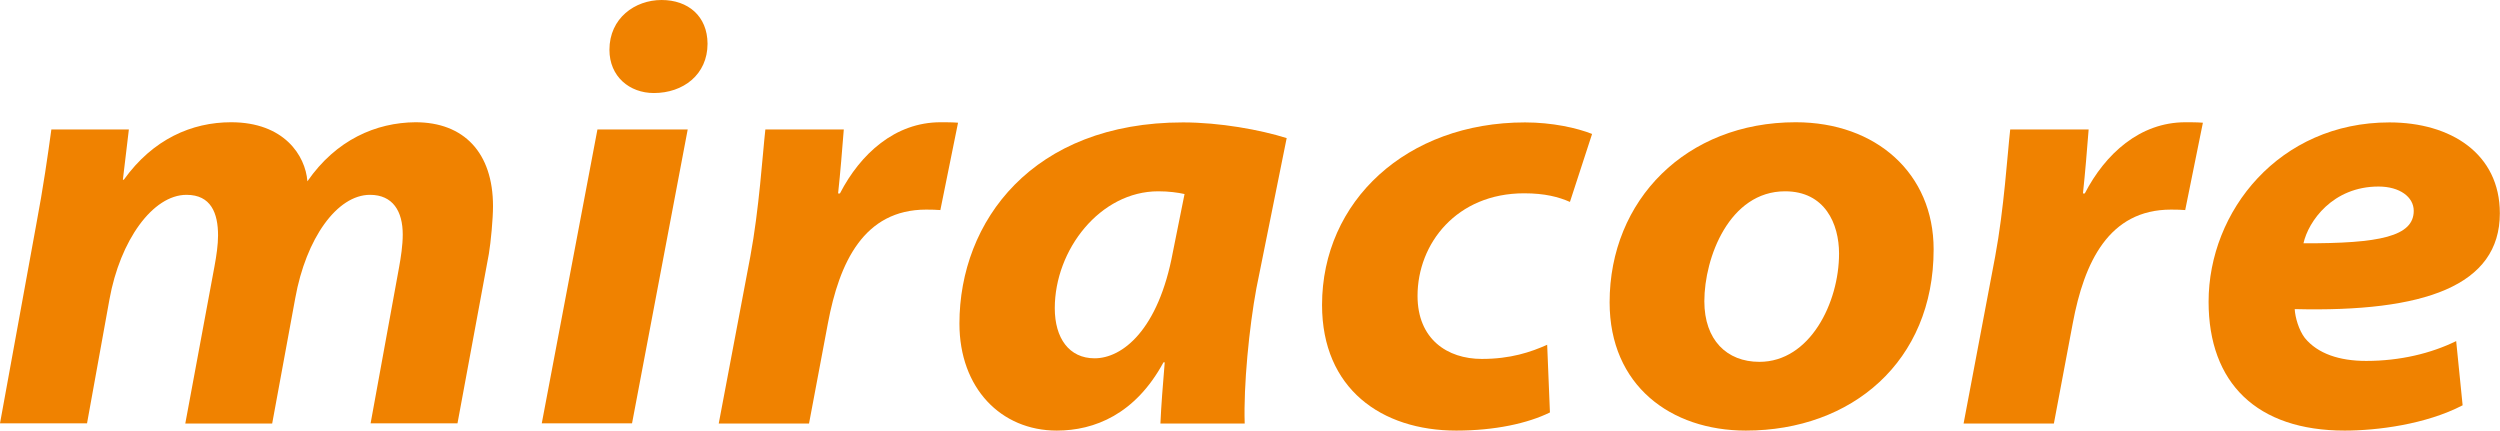 <?xml version="1.0" encoding="UTF-8"?><svg id="_レイヤー_2" xmlns="http://www.w3.org/2000/svg" width="162.57" height="28" viewBox="0 0 162.57 28"><defs><style>.cls-1{fill:#f08200;stroke-width:0px;}</style></defs><g id="layout"><path class="cls-1" d="M0,27.53l2.35-12.89c.47-2.48.76-4.55.99-6.22h5.04l-.39,3.27h.06c1.9-2.65,4.43-3.74,6.98-3.74,3.44,0,4.83,2.16,4.96,3.84,1.87-2.7,4.46-3.82,7.03-3.84,3.14,0,5.04,1.97,5.04,5.46,0,.81-.14,2.32-.27,3.1l-2.04,11.02h-5.65l1.85-10.14c.12-.66.24-1.44.24-2.14,0-1.51-.64-2.58-2.13-2.58-2.14,0-4.16,2.83-4.86,6.72l-1.5,8.15h-5.65l1.9-10.23c.13-.71.23-1.4.23-2,0-1.45-.46-2.64-2.05-2.64-2.2,0-4.32,2.97-5.01,6.79l-1.46,8.07H0Z"/><path class="cls-1" d="M35.23,27.53l3.62-19.11h5.87l-3.62,19.11h-5.87ZM39.63,3.24c0-2.06,1.66-3.24,3.39-3.24s2.98,1.05,2.99,2.84c0,2.02-1.59,3.21-3.49,3.21-1.58,0-2.89-1.07-2.89-2.81Z"/><path class="cls-1" d="M46.74,27.53l2.05-10.84c.58-3.11.8-6.67.98-8.27h5.1c-.11,1.38-.22,2.77-.37,4.16h.12c1.33-2.58,3.59-4.63,6.54-4.63.37,0,.78,0,1.14.03l-1.15,5.68c-.27-.02-.56-.03-.92-.03-4.06,0-5.65,3.44-6.39,7.38l-1.23,6.53h-5.87Z"/><path class="cls-1" d="M75.46,27.53c.05-1.14.16-2.54.28-3.97h-.08c-1.83,3.38-4.49,4.44-6.94,4.44-3.63,0-6.33-2.76-6.33-6.96,0-6.65,4.75-13.08,14.54-13.08,2.4,0,5.02.48,6.74,1.02l-1.97,9.77c-.47,2.54-.84,6.31-.76,8.79h-5.48ZM77.04,12.62c-.45-.1-1.04-.18-1.72-.18-3.78,0-6.73,3.8-6.73,7.6,0,1.95.93,3.26,2.59,3.26,1.8,0,4.15-1.83,5.09-6.91l.76-3.78Z"/><path class="cls-1" d="M100.79,26.82c-1.44.71-3.58,1.18-6.09,1.18-4.87,0-8.73-2.73-8.73-8.17,0-6.75,5.5-11.87,13.2-11.87,1.77,0,3.38.36,4.36.75l-1.44,4.42c-.73-.32-1.62-.56-2.98-.56-4.38,0-6.93,3.26-6.93,6.67,0,2.81,1.93,4.1,4.18,4.1,1.87,0,3.17-.44,4.25-.92l.18,4.42Z"/><path class="cls-1" d="M125.74,16.22c0,7.29-5.33,11.78-12.21,11.78-4.88,0-8.86-2.93-8.86-8.34,0-6.66,4.99-11.71,12.1-11.71,5.24,0,8.97,3.34,8.97,8.26ZM110.83,19.59c0,2.52,1.46,3.94,3.58,3.94,3.29,0,5.18-3.85,5.18-7.04,0-1.94-.92-4.05-3.51-4.05-3.62,0-5.25,4.31-5.25,7.15Z"/><path class="cls-1" d="M127.69,27.53l2.05-10.84c.58-3.11.8-6.67.98-8.27h5.1c-.11,1.38-.22,2.77-.37,4.16h.12c1.33-2.58,3.59-4.63,6.54-4.63.37,0,.78,0,1.14.03l-1.15,5.68c-.27-.02-.56-.03-.92-.03-4.06,0-5.65,3.44-6.39,7.38l-1.23,6.53h-5.87Z"/><path class="cls-1" d="M160.15,26.35c-2.4,1.25-5.57,1.65-7.68,1.65-5.71,0-8.85-3.09-8.85-8.38,0-5.89,4.6-11.66,11.76-11.66,4,0,7.18,2.04,7.18,5.91,0,4.72-4.92,6.44-13.34,6.23.03.55.27,1.37.66,1.88.84,1.02,2.24,1.49,3.99,1.49,2.2,0,4.22-.49,5.85-1.29l.42,4.18ZM154.67,12.13c-2.98,0-4.56,2.26-4.88,3.69,4.96.02,7.17-.45,7.17-2.11,0-.9-.91-1.58-2.29-1.58Z"/></g></svg>